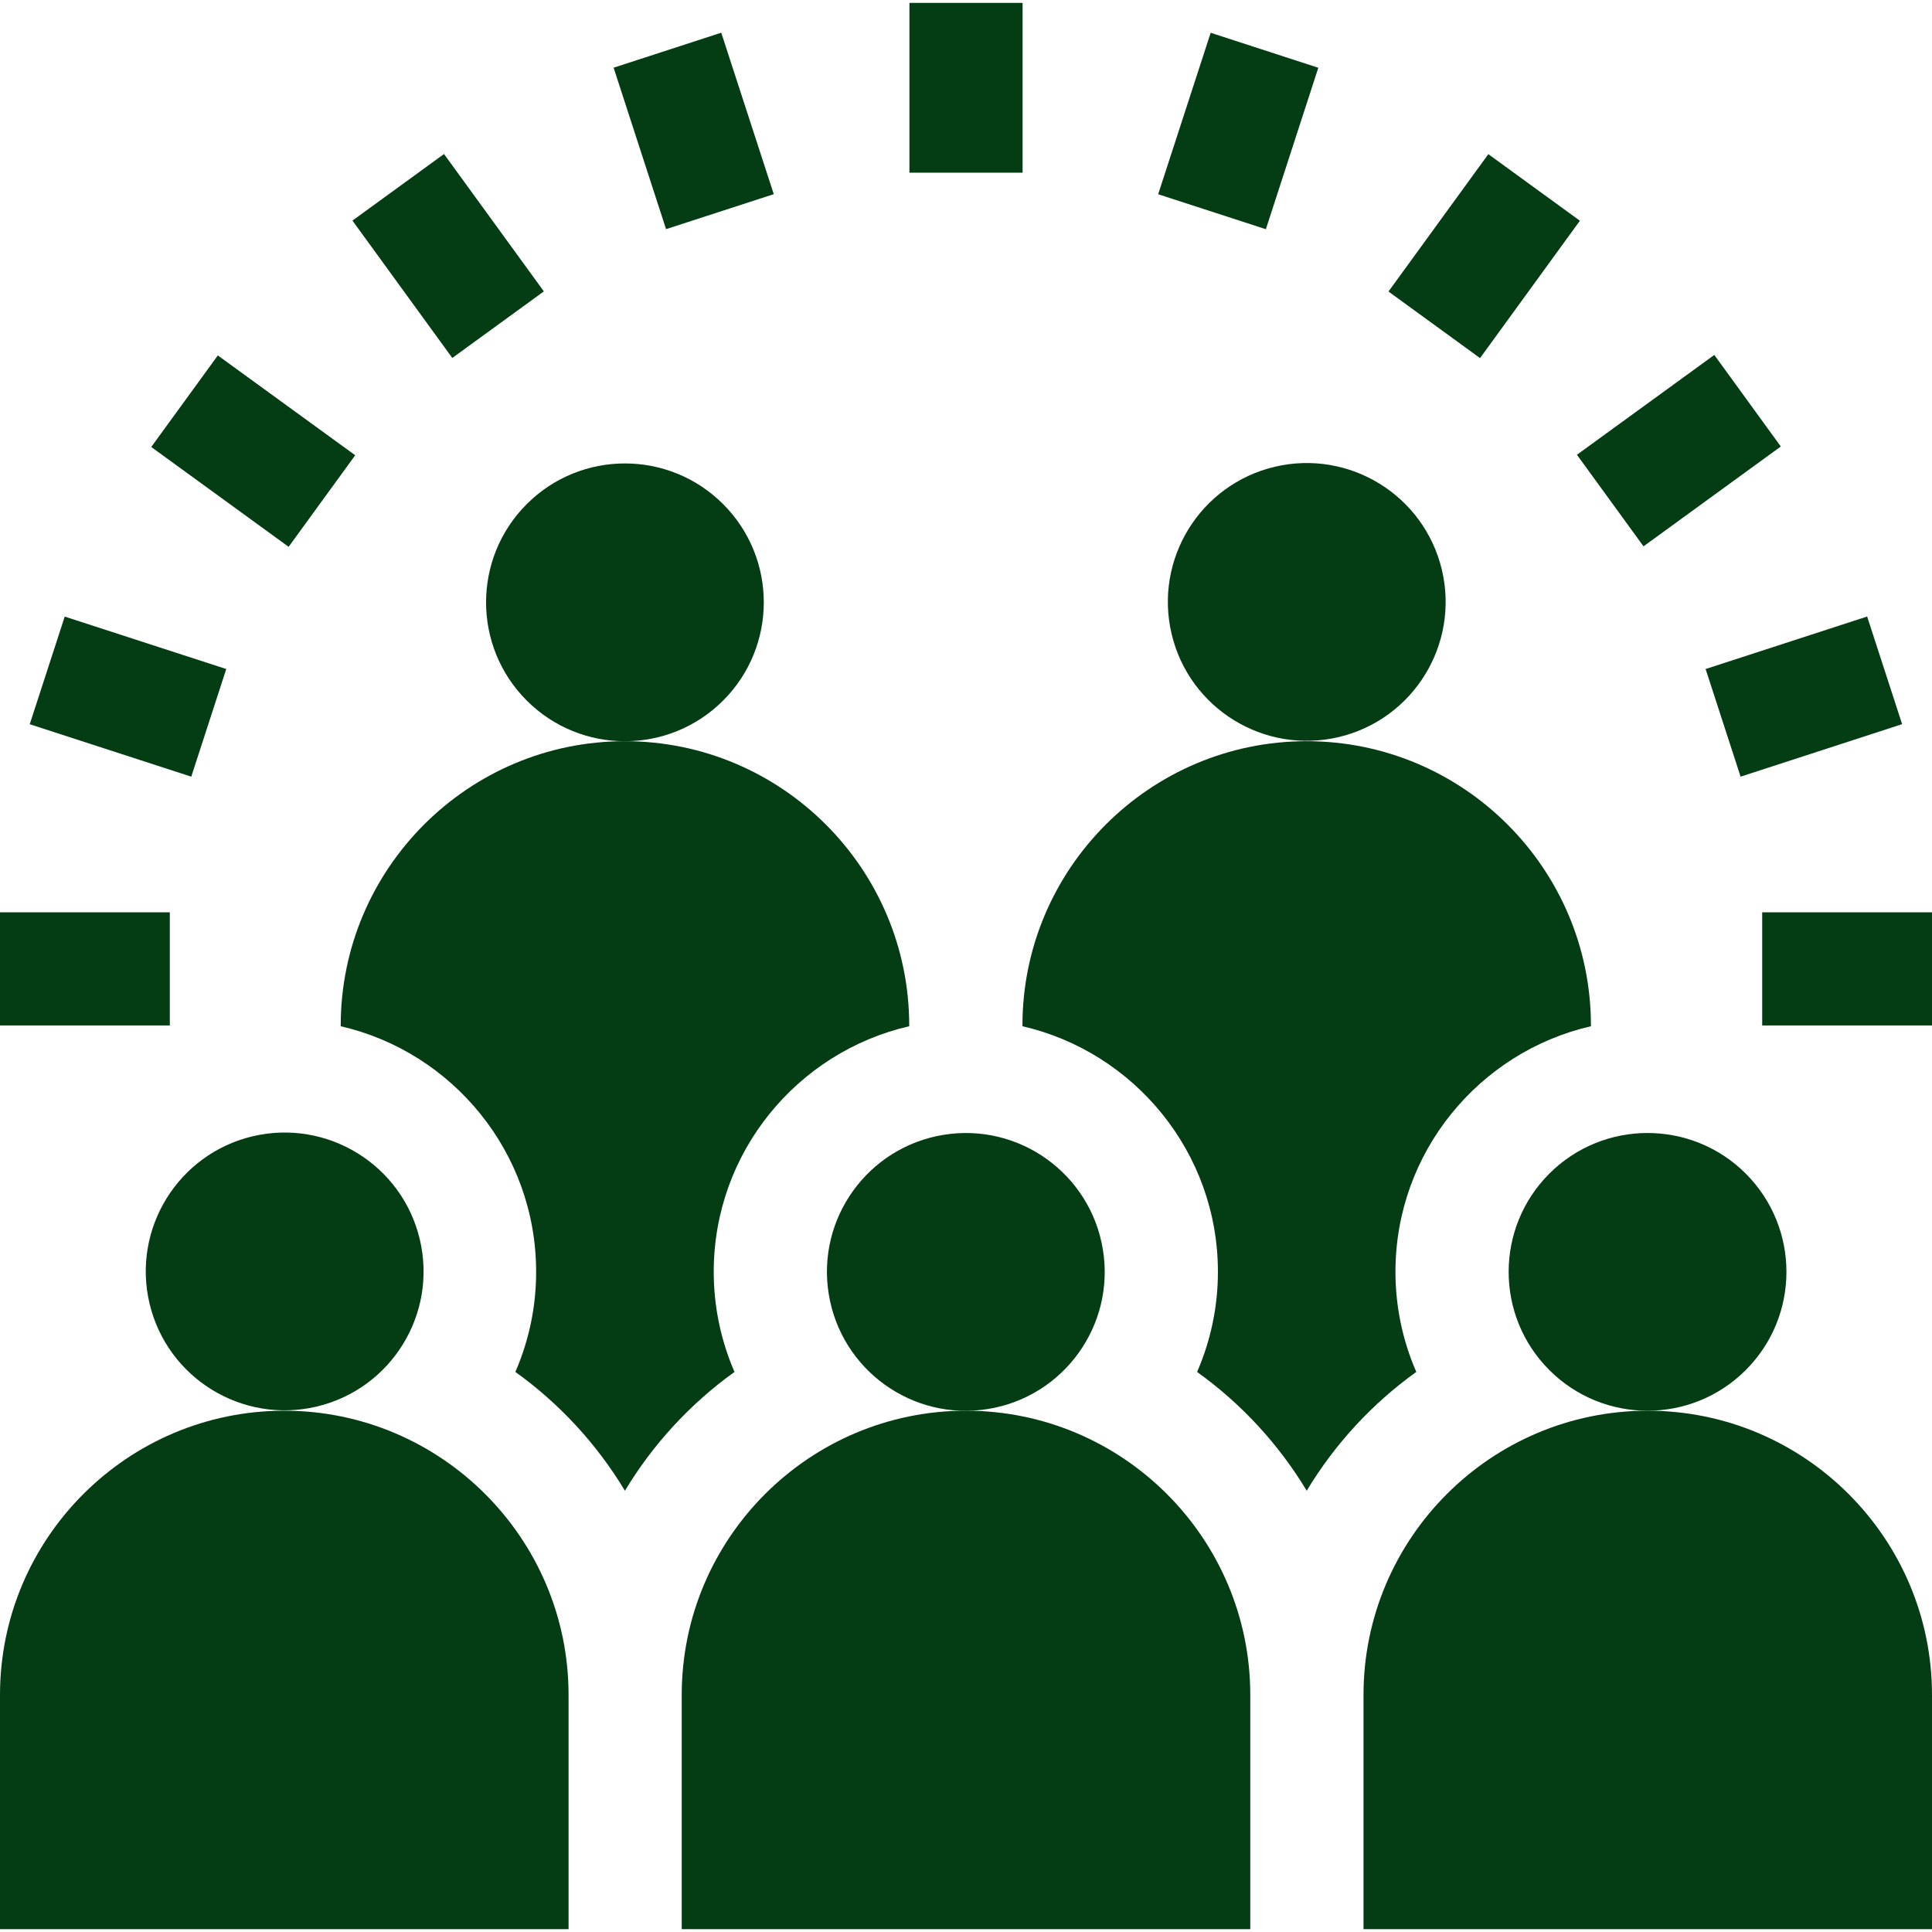 <svg width="28" height="28" viewBox="0 0 28 28" fill="none" xmlns="http://www.w3.org/2000/svg">
<path d="M23.88 20.445C21.609 20.445 19.761 22.293 19.761 24.564V27.959H28V24.564C28 22.293 26.152 20.445 23.88 20.445ZM4.12 20.445C1.848 20.445 0 22.293 0 24.564V27.959H8.24V24.564C8.24 22.293 6.391 20.445 4.12 20.445ZM14 20.445C11.728 20.445 9.88 22.293 9.88 24.564V27.959H18.12V24.564C18.12 22.293 16.272 20.445 14 20.445ZM13.18 0.042H14.82V2.503H13.18V0.042ZM8.893 0.981L10.453 0.474L11.214 2.814L9.653 3.321L8.893 0.981ZM5.108 3.197L6.435 2.232L7.882 4.223L6.555 5.188L5.108 3.197ZM2.192 6.478L3.157 5.151L5.148 6.598L4.183 7.925L2.192 6.478ZM0.431 10.496L0.938 8.936L3.279 9.696L2.772 11.256L0.431 10.496ZM0 13.222H2.461V14.862H0V13.222ZM25.539 13.222H28V14.862H25.539V13.222ZM24.719 9.696L27.06 8.935L27.567 10.495L25.226 11.256L24.719 9.696ZM22.854 6.591L24.845 5.144L25.809 6.471L23.819 7.918L22.854 6.591ZM20.123 4.225L21.57 2.234L22.897 3.199L21.45 5.19L20.123 4.225ZM16.785 2.815L17.546 0.475L19.106 0.982L18.346 3.322L16.785 2.815Z" fill="#043D14"/>
<path d="M10.48 10.153C11.266 9.367 11.266 8.092 10.48 7.306C9.694 6.52 8.42 6.52 7.634 7.306C6.848 8.092 6.848 9.367 7.634 10.153C8.42 10.939 9.694 10.939 10.48 10.153Z" fill="#043D14"/>
<path d="M19.403 10.682C20.484 10.425 21.153 9.341 20.897 8.259C20.64 7.178 19.556 6.509 18.474 6.765C17.392 7.022 16.724 8.106 16.98 9.188C17.236 10.269 18.321 10.938 19.403 10.682Z" fill="#043D14"/>
<path d="M20.526 19.883C20.326 19.425 20.224 18.931 20.224 18.432C20.224 16.699 21.437 15.246 23.057 14.873V14.862C23.057 12.59 21.209 10.742 18.937 10.742C16.666 10.742 14.818 12.59 14.818 14.862V14.873C16.438 15.246 17.651 16.699 17.651 18.432C17.651 18.931 17.549 19.425 17.349 19.883C17.99 20.343 18.531 20.929 18.938 21.605C19.344 20.929 19.885 20.343 20.526 19.883ZM10.645 19.883C10.446 19.425 10.344 18.931 10.344 18.432C10.344 16.699 11.556 15.246 13.177 14.873V14.862C13.177 12.59 11.329 10.742 9.057 10.742C6.786 10.742 4.938 12.59 4.938 14.862V14.873C6.558 15.246 7.77 16.699 7.77 18.432C7.771 18.931 7.668 19.425 7.469 19.883C8.11 20.343 8.65 20.929 9.057 21.605C9.464 20.929 10.005 20.343 10.645 19.883Z" fill="#043D14"/>
<path d="M14.321 20.42C15.418 20.241 16.163 19.207 15.984 18.11C15.805 17.013 14.771 16.268 13.674 16.447C12.577 16.626 11.832 17.66 12.011 18.757C12.19 19.854 13.224 20.599 14.321 20.42Z" fill="#043D14"/>
<path d="M4.59 20.385C5.672 20.128 6.341 19.044 6.084 17.962C5.828 16.881 4.743 16.212 3.661 16.468C2.58 16.725 1.911 17.809 2.167 18.891C2.424 19.973 3.509 20.641 4.59 20.385Z" fill="#043D14"/>
<path d="M25.301 19.856C26.087 19.07 26.087 17.796 25.301 17.009C24.515 16.224 23.24 16.224 22.454 17.009C21.668 17.796 21.668 19.07 22.454 19.856C23.24 20.642 24.515 20.642 25.301 19.856Z" fill="#043D14"/>
</svg>
